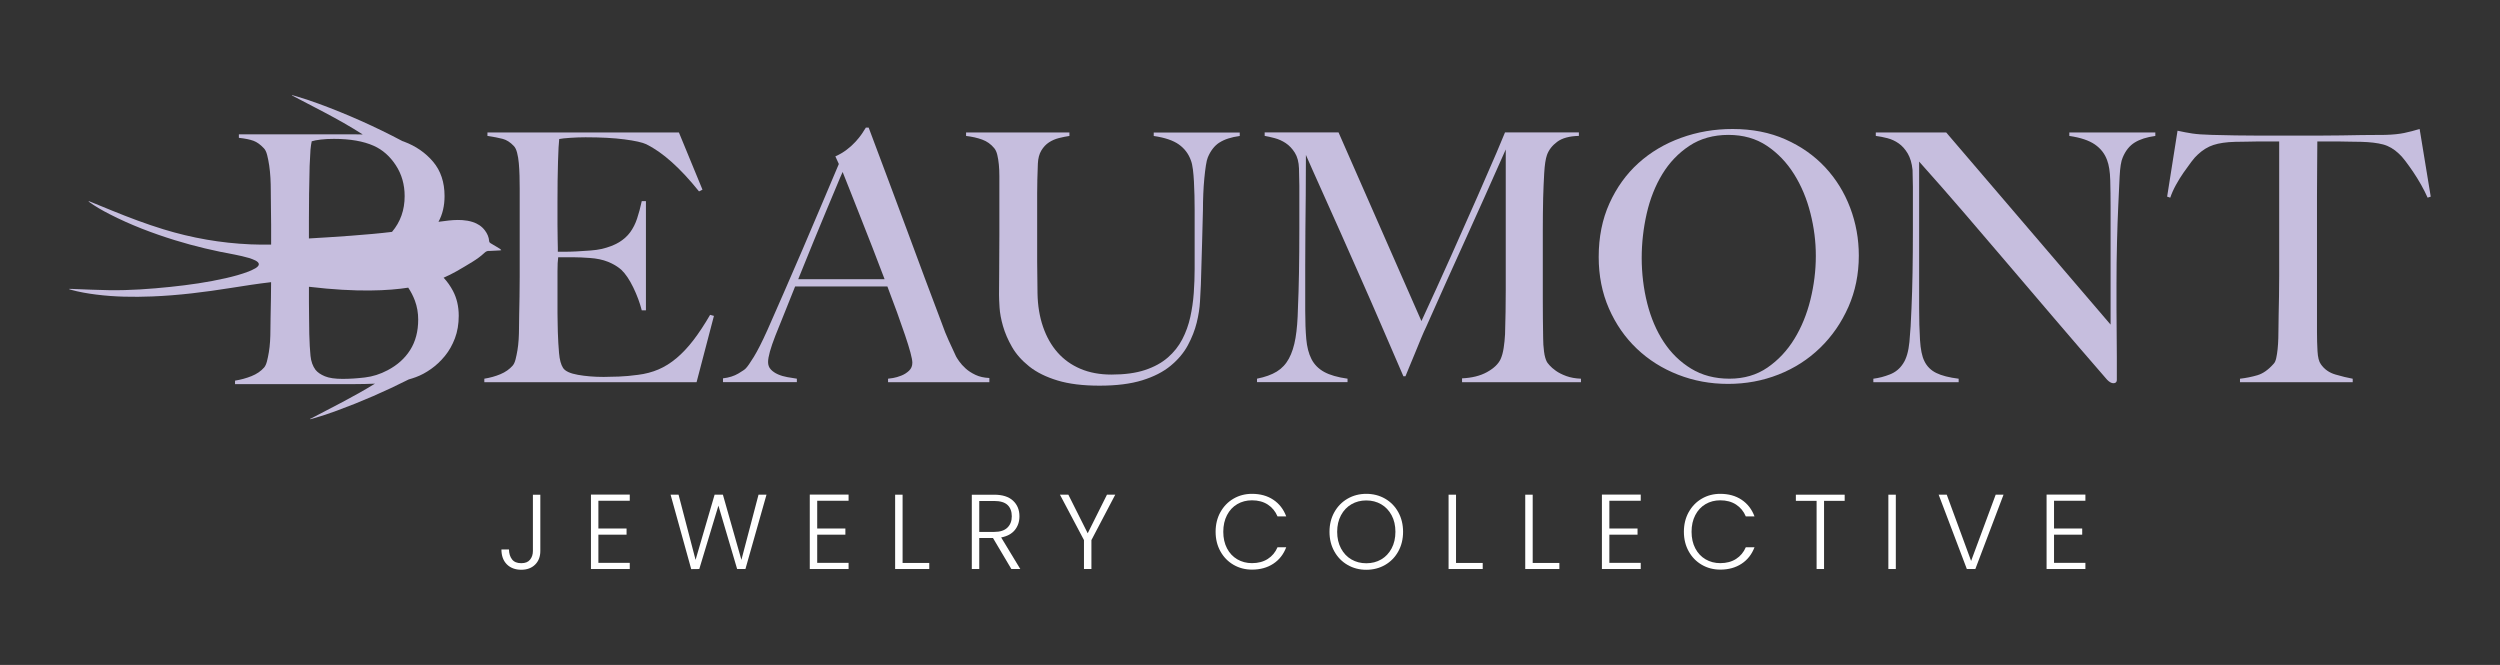 <?xml version="1.0" encoding="UTF-8"?>
<svg id="Layer_1" data-name="Layer 1" xmlns="http://www.w3.org/2000/svg" viewBox="0 0 1440 383">
  <rect x="0" y="0" width="1440" height="383" fill="#333333" stroke="none"/>
  <defs>
    <style>
      .cls-1 {
        fill: #fff;
      }

      .cls-2 {
        fill: #c6bede;
      }
    </style>
  </defs>
  <g>
    <path class="cls-1" d="M311.23,284.94v32.4c0,3.27-1,5.89-3,7.87-2,1.98-4.68,2.97-8.02,2.97s-6.24-1.05-8.3-3.15c-2.06-2.1-3.09-4.95-3.09-8.54h4.35c.04,2.33.62,4.23,1.75,5.7,1.12,1.47,2.89,2.21,5.3,2.21s3.98-.67,5.08-2.02,1.65-3.02,1.65-5.02v-32.4h4.29Z"/>
    <path class="cls-1" d="M344.67,288.44v15.98h16.23v3.55h-16.23v16.23h18.07v3.55h-22.35v-42.87h22.35v3.55h-18.07Z"/>
    <path class="cls-1" d="M441.5,284.94l-12.13,42.81h-4.78l-10.78-36.5-11.02,36.5-4.65.06-11.88-42.87h4.59l9.8,37.54,10.96-37.54h4.78l10.66,37.54,9.86-37.54h4.59Z"/>
    <path class="cls-1" d="M470.71,288.44v15.98h16.23v3.55h-16.23v16.23h18.07v3.55h-22.35v-42.87h22.35v3.55h-18.07Z"/>
    <path class="cls-1" d="M519.89,324.26h15.37v3.49h-19.66v-42.81h4.29v39.32Z"/>
    <path class="cls-1" d="M582.55,327.76l-10.6-17.88h-7.9v17.88h-4.29v-42.81h12.86c4.78,0,8.4,1.14,10.87,3.43,2.47,2.29,3.71,5.29,3.71,9,0,3.1-.89,5.75-2.66,7.93-1.78,2.18-4.4,3.6-7.87,4.26l11.02,18.19h-5.15ZM564.05,306.38h8.64c3.35,0,5.87-.82,7.56-2.45,1.69-1.63,2.54-3.82,2.54-6.55s-.82-4.99-2.45-6.52c-1.63-1.53-4.21-2.3-7.72-2.3h-8.57v17.82Z"/>
    <path class="cls-1" d="M642.38,284.94l-13.72,26.15v16.66h-4.29v-16.66l-13.84-26.15h4.84l11.15,22.23,11.09-22.23h4.78Z"/>
    <path class="cls-1" d="M702.95,295.02c1.84-3.33,4.35-5.92,7.53-7.78,3.19-1.86,6.74-2.79,10.66-2.79,4.78,0,8.87,1.13,12.28,3.4,3.41,2.27,5.89,5.46,7.44,9.58h-5.02c-1.22-2.9-3.09-5.16-5.6-6.8-2.51-1.63-5.54-2.45-9.1-2.45-3.14,0-5.97.73-8.48,2.2-2.51,1.47-4.48,3.58-5.91,6.34-1.43,2.76-2.14,5.95-2.14,9.58s.71,6.82,2.14,9.55c1.43,2.74,3.4,4.84,5.91,6.31,2.51,1.47,5.34,2.21,8.48,2.21,3.55,0,6.58-.81,9.1-2.42s4.38-3.85,5.6-6.71h5.02c-1.55,4.08-4.04,7.25-7.47,9.49-3.43,2.25-7.51,3.37-12.25,3.37-3.92,0-7.47-.93-10.66-2.79-3.19-1.86-5.7-4.44-7.53-7.75-1.84-3.31-2.76-7.06-2.76-11.27s.92-7.97,2.76-11.3Z"/>
    <path class="cls-1" d="M776.2,325.4c-3.23-1.86-5.77-4.45-7.62-7.78-1.86-3.33-2.79-7.09-2.79-11.3s.93-7.97,2.79-11.3c1.86-3.33,4.4-5.92,7.62-7.78,3.23-1.86,6.82-2.79,10.78-2.79s7.62.93,10.84,2.79c3.22,1.86,5.76,4.45,7.59,7.78,1.84,3.33,2.76,7.1,2.76,11.3s-.92,7.97-2.76,11.3c-1.84,3.33-4.37,5.92-7.59,7.78-3.23,1.86-6.84,2.79-10.84,2.79s-7.55-.93-10.78-2.79ZM795.56,322.24c2.53-1.47,4.53-3.58,6-6.34,1.47-2.76,2.2-5.95,2.2-9.58s-.73-6.82-2.2-9.55c-1.47-2.73-3.47-4.84-6-6.31-2.53-1.47-5.39-2.21-8.57-2.21s-6.04.73-8.57,2.21c-2.53,1.47-4.53,3.57-6,6.31-1.47,2.74-2.21,5.92-2.21,9.55s.74,6.83,2.21,9.58c1.47,2.76,3.47,4.87,6,6.34,2.53,1.47,5.39,2.2,8.57,2.2s6.04-.73,8.57-2.2Z"/>
    <path class="cls-1" d="M838.67,324.26h15.37v3.49h-19.66v-42.81h4.29v39.32Z"/>
    <path class="cls-1" d="M882.83,324.26h15.37v3.49h-19.66v-42.81h4.29v39.32Z"/>
    <path class="cls-1" d="M926.99,288.44v15.98h16.23v3.55h-16.23v16.23h18.07v3.55h-22.36v-42.87h22.36v3.55h-18.07Z"/>
    <path class="cls-1" d="M972.68,295.02c1.84-3.33,4.35-5.92,7.53-7.78,3.18-1.86,6.74-2.79,10.66-2.79,4.78,0,8.87,1.13,12.28,3.4,3.41,2.27,5.89,5.46,7.44,9.58h-5.02c-1.22-2.9-3.09-5.16-5.6-6.8-2.51-1.63-5.54-2.45-9.1-2.45-3.14,0-5.97.73-8.48,2.2-2.51,1.47-4.48,3.58-5.91,6.34-1.43,2.76-2.14,5.95-2.14,9.58s.71,6.82,2.14,9.55c1.43,2.74,3.4,4.84,5.91,6.31,2.51,1.47,5.34,2.21,8.48,2.21,3.55,0,6.58-.81,9.1-2.42,2.51-1.61,4.38-3.85,5.6-6.71h5.02c-1.55,4.08-4.04,7.25-7.47,9.49-3.43,2.25-7.51,3.37-12.25,3.37-3.92,0-7.47-.93-10.66-2.79-3.19-1.86-5.7-4.44-7.53-7.75-1.84-3.31-2.76-7.06-2.76-11.27s.92-7.97,2.76-11.3Z"/>
    <path class="cls-1" d="M1062.53,284.94v3.55h-11.88v39.26h-4.29v-39.26h-11.94v-3.55h28.11Z"/>
    <path class="cls-1" d="M1091.99,284.94v42.81h-4.29v-42.81h4.29Z"/>
    <path class="cls-1" d="M1154.03,284.94l-16.23,42.81h-4.9l-16.23-42.81h4.66l14.03,38.16,14.15-38.16h4.53Z"/>
    <path class="cls-1" d="M1183.12,288.44v15.98h16.23v3.55h-16.23v16.23h18.07v3.55h-22.36v-42.87h22.36v3.55h-18.07Z"/>
  </g>
  <g>
    <path class="cls-2" d="M401.23,220.13h-122.26v-2c3.33-.53,6.42-1.4,9.29-2.6,2.86-1.2,5.23-2.86,7.09-4.99.66-.8,1.2-1.96,1.6-3.5.4-1.53.76-3.3,1.1-5.29.33-2,.56-4.1.7-6.29.13-2.2.2-4.36.2-6.49,0-1.86.03-4.4.1-7.59.07-3.2.13-6.69.2-10.49.07-3.8.1-7.69.1-11.69v-50.54c0-2.4-.03-4.86-.1-7.39-.07-2.53-.2-4.93-.4-7.19-.2-2.26-.53-4.3-1-6.09-.47-1.8-1.1-3.1-1.9-3.9-2-2.13-4.13-3.5-6.39-4.1-2.27-.6-5.19-1.16-8.79-1.7v-2h110.28l13.58,32.96-2,1c-10.79-13.45-20.91-22.51-30.37-27.17-2.27-1.06-6.46-2-12.59-2.8-6.13-.8-13.58-1.2-22.38-1.2-2.8,0-5.69.1-8.69.3-3,.2-5.16.43-6.49.7-.27,2.13-.5,6.53-.7,13.19-.2,6.66-.3,14.38-.3,23.17v12.79c0,3.46.03,6.29.1,8.49.07,2.2.1,3.9.1,5.09v2.2h4c2,0,4.3-.07,6.89-.2,2.6-.13,5.19-.3,7.79-.5s4.76-.5,6.49-.9c4-.93,7.32-2.2,9.99-3.8,2.66-1.6,4.83-3.53,6.49-5.79,1.66-2.26,3-4.89,4-7.89,1-3,1.9-6.36,2.7-10.09h2.4v62.93h-2.4c-1.07-4.26-2.7-8.66-4.89-13.19-2.2-4.53-4.5-7.92-6.89-10.19-2.13-1.86-4.69-3.4-7.69-4.6-3-1.2-6.49-1.93-10.49-2.2-2-.13-3.66-.23-4.99-.3-1.33-.07-2.67-.1-4-.1h-9.19c-.27,1.87-.4,4.59-.4,8.19v23.97c0,2.13.03,4.16.1,6.09.07,1.93.1,3.56.1,4.89.13,4.26.37,8.29.7,12.09.33,3.8,1.1,6.63,2.3,8.49,1.2,1.87,4.06,3.2,8.59,4,4.53.8,9.46,1.2,14.78,1.2,2.26,0,5.16-.07,8.69-.2,3.53-.13,7.22-.47,11.09-1,4.26-.53,8.19-1.56,11.79-3.1,3.6-1.53,7.06-3.7,10.39-6.49,3.33-2.8,6.56-6.22,9.69-10.29,3.13-4.06,6.36-8.96,9.69-14.68l2.2.6-9.99,38.16Z"/>
    <path class="cls-2" d="M511.52,220.13v-2c.4,0,1.36-.13,2.9-.4,1.53-.27,3.13-.73,4.79-1.4,1.66-.66,3.13-1.6,4.4-2.8,1.26-1.2,1.9-2.73,1.9-4.59,0-1.2-.37-3.16-1.1-5.89-.73-2.73-1.77-6.06-3.1-9.99-1.33-3.93-2.87-8.29-4.59-13.09-1.73-4.79-3.6-9.79-5.59-14.98h-53.14c-2,5.06-3.93,9.89-5.79,14.48-1.87,4.6-3.73,9.22-5.59,13.88-2.8,7.19-4.2,12.25-4.2,15.18,0,1.73.53,3.17,1.6,4.29,1.06,1.13,2.43,2.07,4.1,2.8,1.66.73,3.46,1.27,5.39,1.6,1.93.33,3.76.63,5.49.9v2h-42.55v-2.2c3.46-.4,6.42-1.33,8.89-2.8,2.46-1.46,3.9-2.46,4.3-3,.93-.93,2.46-3.13,4.59-6.59,2.13-3.46,4.73-8.59,7.79-15.38,2.8-6.26,5.92-13.39,9.39-21.38,3.46-7.99,7.02-16.21,10.69-24.67,3.66-8.46,7.29-16.98,10.89-25.57,3.6-8.59,6.99-16.61,10.19-24.07l-2-4.4c2.4-1.06,4.56-2.33,6.49-3.8,1.93-1.46,3.63-3,5.09-4.59,1.46-1.6,2.7-3.13,3.7-4.59,1-1.46,1.76-2.66,2.3-3.6h1.6c4.13,11.06,8.06,21.54,11.79,31.46,3.73,9.92,7.29,19.48,10.69,28.67,3.4,9.19,6.69,18.08,9.89,26.67,3.2,8.59,6.39,17.08,9.59,25.47,1.46,4.13,2.83,7.56,4.1,10.29,1.26,2.73,2.7,5.83,4.29,9.29.27.53.86,1.47,1.8,2.8.93,1.33,2.16,2.7,3.7,4.1,1.53,1.4,3.43,2.63,5.69,3.7,2.26,1.07,4.93,1.67,7.99,1.8v2.4h-58.33ZM485.35,99.07c-.8,1.73-1.97,4.46-3.5,8.19-1.53,3.73-3.43,8.26-5.69,13.58-2.27,5.33-4.76,11.36-7.49,18.08-2.73,6.73-5.69,14.02-8.89,21.88h49.74c-2.27-5.99-4.56-11.99-6.89-17.98-2.33-5.99-4.6-11.75-6.79-17.28-2.2-5.53-4.2-10.59-5.99-15.18-1.8-4.59-3.3-8.36-4.49-11.29Z"/>
    <path class="cls-2" d="M702.39,82.09c-2.87,1.87-5.09,4.73-6.69,8.59-.4.93-.77,2.47-1.1,4.6-.33,2.13-.63,4.59-.9,7.39-.27,2.8-.47,5.76-.6,8.89-.13,3.13-.2,6.23-.2,9.29-.13,5.73-.3,12.12-.5,19.18-.2,7.06-.43,15.05-.7,23.97-.13,2.53-.3,5.73-.5,9.59-.2,3.86-.83,7.96-1.9,12.29-1.07,4.33-2.77,8.66-5.09,12.99-2.33,4.33-5.63,8.26-9.89,11.79-4.26,3.53-9.72,6.33-16.38,8.39-6.66,2.06-14.85,3.1-24.57,3.1s-17.68-1-24.27-3c-6.59-2-12.02-4.69-16.28-8.09-4.26-3.4-7.56-7.12-9.89-11.19-2.33-4.06-4.06-8.06-5.19-11.99-1.13-3.93-1.8-7.52-2-10.79-.2-3.26-.3-5.69-.3-7.29,0-3.73.03-8.59.1-14.58.07-5.99.1-12.65.1-19.98v-33.76c0-2.4-.1-4.63-.3-6.69-.2-2.06-.5-3.93-.9-5.59-.4-1.66-1-2.96-1.8-3.9-1.87-2.26-4.16-3.9-6.89-4.89-2.73-1-5.83-1.7-9.29-2.1v-2h59.53v2c-1.87.27-3.86.67-5.99,1.2-2.13.53-4.06,1.37-5.79,2.5-1.73,1.13-3.2,2.7-4.4,4.69-1.2,2-1.87,4.53-2,7.59-.13,3.46-.23,6.53-.3,9.19-.07,2.67-.1,5.26-.1,7.79v39.76c0,3.06.03,6.03.1,8.89.07,2.87.1,5.89.1,9.09.13,7.06,1.2,13.49,3.2,19.28,2,5.79,4.79,10.72,8.39,14.78,3.6,4.06,7.99,7.19,13.19,9.39s11.12,3.3,17.78,3.3c7.59,0,14.02-.86,19.28-2.6,5.26-1.73,9.65-4.13,13.19-7.19,3.53-3.06,6.32-6.59,8.39-10.59,2.06-4,3.6-8.26,4.59-12.79,1-4.53,1.66-9.16,2-13.88.33-4.73.5-9.36.5-13.88v-33.96c0-2.66-.03-5.39-.1-8.19-.07-2.8-.17-5.46-.3-7.99-.13-2.53-.33-4.89-.6-7.09-.27-2.2-.67-3.96-1.2-5.29-1.33-3.73-3.63-6.76-6.89-9.09-3.27-2.33-8.09-3.96-14.48-4.89v-2h49.54v2c-4.93.67-8.82,1.93-11.69,3.8Z"/>
    <path class="cls-2" d="M842.14,220.13v-2.2c5.72-.27,10.52-1.46,14.38-3.6,3.86-2.13,6.46-4.59,7.79-7.39.8-1.73,1.4-3.9,1.8-6.49.4-2.6.66-5.23.8-7.89.27-8.79.4-17.18.4-25.17v-81.31c-4.4,9.86-8.43,18.91-12.09,27.17-3.66,8.26-7.29,16.32-10.89,24.17-3.6,7.86-7.23,15.88-10.89,24.07-3.66,8.19-7.69,17.21-12.09,27.07-.67,1.33-1.6,3.43-2.8,6.29-1.2,2.87-2.4,5.79-3.6,8.79s-2.33,5.73-3.4,8.19c-1.07,2.47-1.73,4.1-2,4.89h-1.2c-4.26-9.85-8.49-19.64-12.69-29.37-4.2-9.72-8.29-19.08-12.29-28.07-4-8.99-7.73-17.41-11.19-25.27-3.46-7.86-6.59-14.85-9.39-20.98-2.8-6.12-5.09-11.25-6.89-15.38-1.8-4.13-3.03-6.92-3.7-8.39,0,8.79-.03,16.55-.1,23.27-.07,6.73-.13,13.38-.2,19.98-.07,6.59-.1,13.55-.1,20.88v25.57c0,6.26.2,11.69.6,16.28.4,4.59,1.4,8.46,3,11.59,1.6,3.13,4.03,5.59,7.29,7.39,3.26,1.8,7.76,3.1,13.48,3.9v2h-52.14v-2c4.66-.93,8.46-2.3,11.39-4.1,2.93-1.8,5.26-4.29,6.99-7.49,1.73-3.2,3-7.16,3.8-11.89.8-4.73,1.26-10.49,1.4-17.28.26-5.72.46-12.49.6-20.28.13-7.79.2-16.15.2-25.07v-25.17c0-2.66-.07-5.92-.2-9.79-.13-3.73-.93-6.76-2.4-9.09-1.47-2.33-3.2-4.16-5.19-5.49-2-1.33-4.13-2.3-6.39-2.9-2.27-.6-4.2-1.03-5.79-1.3v-2h42.55l47.75,108.68c5.86-12.65,11.59-25.24,17.18-37.76,5.59-12.52,10.62-23.84,15.08-33.96,4.46-10.12,8.12-18.54,10.99-25.27,2.86-6.72,4.5-10.62,4.89-11.69h42.55v2c-5.46.13-9.62,1.27-12.49,3.4-2.87,2.13-4.83,4.66-5.89,7.59-.8,2.27-1.33,5.79-1.6,10.59-.27,4.79-.47,9.52-.6,14.18-.13,6.39-.2,12.59-.2,18.58v39.76c0,7.06.07,14.52.2,22.38,0,2.53.16,5.09.5,7.69.33,2.6.9,4.63,1.7,6.09.13.27.63.9,1.5,1.9.87,1,2.1,2.07,3.7,3.2,1.6,1.13,3.6,2.13,5.99,3,2.4.87,5.19,1.37,8.39,1.5v2h-68.52Z"/>
    <path class="cls-2" d="M1064.68,176.78c-4,9.06-9.42,16.92-16.28,23.57-6.86,6.66-14.85,11.79-23.97,15.38-9.12,3.6-18.81,5.39-29.07,5.39s-19.71-1.76-28.77-5.29c-9.06-3.53-16.98-8.52-23.77-14.98-6.79-6.46-12.15-14.18-16.08-23.17-3.93-8.99-5.89-18.88-5.89-29.67,0-11.45,2.06-21.74,6.19-30.87,4.13-9.12,9.69-16.85,16.68-23.17,6.99-6.32,15.18-11.19,24.57-14.58,9.39-3.4,19.28-5.09,29.67-5.09,11.32,0,21.48,2,30.47,5.99,8.99,4,16.61,9.36,22.88,16.08,6.26,6.73,11.05,14.48,14.38,23.27,3.33,8.79,4.99,17.98,4.99,27.57,0,10.66-2,20.51-5.99,29.57ZM1042.81,122.84c-2.07-8.26-5.19-15.75-9.39-22.47-4.2-6.72-9.42-12.19-15.68-16.38-6.26-4.2-13.65-6.29-22.18-6.29s-16.15,2.1-22.47,6.29c-6.33,4.2-11.52,9.62-15.58,16.28-4.06,6.66-7.06,14.22-8.99,22.67-1.93,8.46-2.9,17.02-2.9,25.67s1.06,17.78,3.2,26.17c2.13,8.39,5.29,15.78,9.49,22.17,4.2,6.39,9.46,11.52,15.78,15.38,6.32,3.86,13.68,5.79,22.08,5.79s15.68-2.13,21.88-6.39c6.19-4.26,11.35-9.75,15.48-16.48,4.13-6.72,7.22-14.28,9.29-22.67,2.06-8.39,3.1-16.78,3.1-25.17s-1.03-16.31-3.1-24.57Z"/>
    <path class="cls-2" d="M1229.59,82.09c-3,1.87-5.29,4.73-6.89,8.59-.93,2-1.53,5.69-1.8,11.09-.27,5.39-.53,11.16-.8,17.28-.27,5.73-.5,12.49-.7,20.28-.2,7.79-.3,16.15-.3,25.07v12.79c0,4.66.03,9.42.1,14.28.07,4.86.1,9.69.1,14.48v12.99c0,.53-.17.97-.5,1.3-.33.33-.83.5-1.5.5-1.07,0-2.27-.66-3.6-2-11.32-13.05-21.64-25.04-30.97-35.96-9.32-10.92-18.21-21.34-26.67-31.27-8.46-9.92-16.75-19.61-24.87-29.07-8.12-9.46-16.72-19.24-25.77-29.37v84.31c0,6.79.17,12.92.5,18.38.33,5.46,1.16,9.52,2.5,12.19,1.46,3.07,3.76,5.36,6.89,6.89,3.13,1.53,7.42,2.63,12.88,3.3v2h-49.14v-2c3.2-.4,6.39-1.23,9.59-2.5,3.2-1.26,5.73-3.36,7.59-6.29,1.86-2.8,3.06-6.92,3.6-12.39.53-5.46.93-11.99,1.2-19.58.26-5.72.46-12.49.6-20.28.13-7.79.2-16.15.2-25.07v-24.37c0-2.66-.07-5.92-.2-9.79-.4-3.86-1.33-7.02-2.8-9.49-1.47-2.46-3.2-4.4-5.19-5.79-2-1.4-4.16-2.4-6.49-3-2.33-.6-4.56-1.03-6.69-1.3v-2h40.55l94.69,110.68v-67.92c0-5.33-.07-10.42-.2-15.28-.13-4.86-.73-8.69-1.8-11.49-1.33-3.73-3.7-6.76-7.09-9.09-3.4-2.33-8.29-3.96-14.68-4.89v-2h49.54v2c-4.93.67-8.89,1.93-11.89,3.8Z"/>
    <path class="cls-2" d="M1398.31,113.85c-1.07-2.4-2.33-4.89-3.79-7.49-1.47-2.6-2.97-5.03-4.5-7.29-1.53-2.26-3.03-4.36-4.5-6.29-1.47-1.93-2.73-3.36-3.8-4.29-2.8-2.66-5.83-4.43-9.09-5.29-3.26-.86-7.43-1.36-12.49-1.5-2.53,0-4.73-.03-6.59-.1-1.87-.07-3.73-.1-5.59-.1h-13.18c0,3.33-.03,7.86-.1,13.58-.07,5.73-.1,11.72-.1,17.98v78.11c0,3.86.1,7.56.3,11.09.2,3.53.83,6.03,1.9,7.49,2,2.93,4.83,4.93,8.49,5.99,3.66,1.07,6.96,1.87,9.89,2.4v2h-64.93v-2c3.46-.4,6.79-1.06,9.99-2,3.2-.93,6.32-3.13,9.39-6.59.67-.66,1.16-1.76,1.5-3.3.33-1.53.6-3.26.8-5.19.2-1.93.33-4.03.4-6.29.07-2.26.1-4.46.1-6.59,0-1.86.03-4.33.1-7.39.07-3.06.13-6.46.2-10.19.07-3.73.1-7.59.1-11.59v-77.51h-13.19c-1.73,0-3.56.03-5.49.1-1.93.07-4.16.1-6.69.1-5.06.13-9.22.73-12.49,1.8-3.27,1.07-6.29,2.93-9.09,5.59-1.07.93-2.3,2.33-3.7,4.2-1.4,1.87-2.87,3.9-4.4,6.09-1.53,2.2-3,4.56-4.39,7.09-1.4,2.53-2.5,4.99-3.3,7.39l-1.8-.6,5.99-37.96c3.06.67,5.89,1.2,8.49,1.6,2.6.4,6.36.67,11.29.8,5.06.13,9.59.23,13.58.3,4,.07,7.86.1,11.59.1h37.96c4,0,7.86-.03,11.59-.1,3.73-.07,7.59-.13,11.59-.2,4-.07,8.52-.1,13.58-.1,4.39-.13,8.02-.5,10.89-1.1,2.86-.6,5.82-1.36,8.89-2.3l6.39,38.96-1.8.6Z"/>
    <path class="cls-2" d="M287.9,143.27c-1.8-1.08-3.59-2.16-5.4-3.23-.46-.27-.69-.58-.74-1.16-.18-2.3-1.08-4.34-2.46-6.16-1.81-2.4-4.24-3.95-7.09-4.86-1.93-.61-3.9-.95-5.92-1.08-3.45-.23-6.87.07-10.28.55-1.15.16-2.3.29-3.45.43,2.33-4.24,3.5-9.17,3.5-14.81,0-7.99-2.2-14.58-6.59-19.78-4.4-5.19-9.99-9.06-16.78-11.59-.32-.12-.63-.23-.95-.34-15.57-8.25-31.63-15.42-48.18-21.5-4.49-1.65-9.03-3.18-13.64-4.48-.55-.16-1.11-.3-1.66-.45-.04.09-.08.18-.13.27.16.04.34.05.48.12,6.1,3.18,12.2,6.34,18.28,9.55,7.5,3.97,14.9,8.11,22.05,12.71-1.32-.04-2.66-.07-4.02-.07h-67.33v2c3.6.4,6.39.97,8.39,1.7,2,.73,4,2.17,5.99,4.29.8.8,1.43,2.1,1.9,3.9.47,1.8.86,3.83,1.2,6.09.33,2.27.56,4.63.7,7.09.13,2.47.2,4.89.2,7.29,0,4,.03,7.53.1,10.59.07,3.07.1,6.06.1,8.99v11.56c-3.93.06-7.87.02-11.82-.14-17.13-.73-33.87-3.66-50.25-8.69-10.01-3.07-19.79-6.77-29.48-10.72-4.33-1.77-8.65-3.55-12.98-5.31-.22-.09-.46-.13-.69-.19.12.25.28.39.44.51,3.67,2.68,7.63,4.89,11.67,6.97,12.12,6.22,24.79,11.05,37.79,15.06,11.3,3.49,22.8,6.18,34.44,8.28,2.76.5,5.48,1.22,8.18,1.95,1.23.33,2.4.88,3.57,1.39.5.22.96.56,1.37.92.88.77.91,1.69.08,2.52-.41.41-.88.81-1.39,1.08-1.25.66-2.51,1.33-3.83,1.83-4.3,1.65-8.75,2.85-13.24,3.87-10.51,2.41-21.17,3.9-31.88,5.02-11.65,1.21-23.33,2.06-35.05,1.91-7.1-.09-14.19-.47-21.29-.72-.64-.02-1.28-.03-1.92-.05l-.03.21c.31.1.61.22.93.3,4.82,1.33,9.74,2.17,14.69,2.79,10.65,1.35,21.35,1.49,32.06,1.07,15.28-.59,30.43-2.51,45.52-4.91,7.66-1.22,15.32-2.42,23.02-3.31.02,0,.04,0,.06,0-.01,3.22-.04,6.38-.09,9.47-.07,3.8-.13,7.29-.2,10.49-.07,3.2-.1,5.73-.1,7.59,0,2.13-.07,4.3-.2,6.49-.13,2.2-.37,4.3-.7,6.29-.33,2-.7,3.76-1.1,5.29-.4,1.53-.93,2.7-1.6,3.5-1.87,2.13-4.3,3.8-7.29,4.99-3,1.2-6.16,2.07-9.49,2.6v2h68.92c3.8,0,7.7-.09,11.68-.26-6.08,3.75-12.32,7.21-18.64,10.56-6.08,3.22-12.18,6.37-18.28,9.55-.14.07-.32.08-.48.12.04.09.09.18.13.27.55-.15,1.11-.3,1.66-.45,4.61-1.3,9.15-2.82,13.64-4.48,14.17-5.21,27.98-11.21,41.43-18.01,1.38-.38,2.72-.81,4.02-1.29,2.93-1.06,5.86-2.63,8.79-4.7,2.93-2.06,5.59-4.56,7.99-7.49,2.4-2.93,4.33-6.32,5.79-10.19,1.46-3.86,2.2-8.19,2.2-12.99,0-5.32-1.1-10.09-3.3-14.28-1.47-2.8-3.27-5.35-5.4-7.65,2.51-1.09,4.95-2.31,7.33-3.65,3.17-1.79,6.29-3.66,9.39-5.57,2.38-1.47,4.67-3.1,6.7-5.02.88-.83,1.74-1.3,2.92-1.18.12.01.23,0,.35,0,1.89-.09,3.78-.18,5.67-.29.29-.02.58-.1.87-.15-.29-.39-.59-.61-.9-.8ZM178.05,110.96c.07-5.59.17-10.72.3-15.38.13-2.4.23-4.33.3-5.79.06-1.46.13-2.7.2-3.7.07-1,.17-1.83.3-2.5.13-.66.26-1.4.4-2.2,1.2-.4,2.93-.73,5.19-1,2.26-.27,4.79-.4,7.59-.4,9.32,0,16.98,1.33,22.97,4,5.06,2.27,9.29,5.99,12.69,11.19,3.4,5.19,5.09,11.12,5.09,17.78,0,8.02-2.43,14.88-7.28,20.6-13.2,1.65-33.79,2.99-47.86,3.79v-10.41c0-5.06.03-10.39.1-15.98ZM197.53,218.24c-4.53,0-7.99-.5-10.39-1.5-2.4-1-4.2-2.23-5.39-3.7-1.6-2.13-2.57-4.83-2.9-8.09-.33-3.26-.57-7.42-.7-12.49,0-2.26-.03-4.96-.1-8.09-.07-3.13-.1-6.56-.1-10.29v-8.9c27.87,3.33,46.21,2.23,57.19.51,1.56,2.33,2.85,4.83,3.84,7.49,1.26,3.4,1.9,7.03,1.9,10.89,0,6.79-1.53,12.62-4.6,17.48-3.06,4.86-7.39,8.76-12.99,11.69-4.26,2.27-8.66,3.66-13.19,4.19-4.53.53-8.72.8-12.59.8Z"/>
  </g>
</svg>